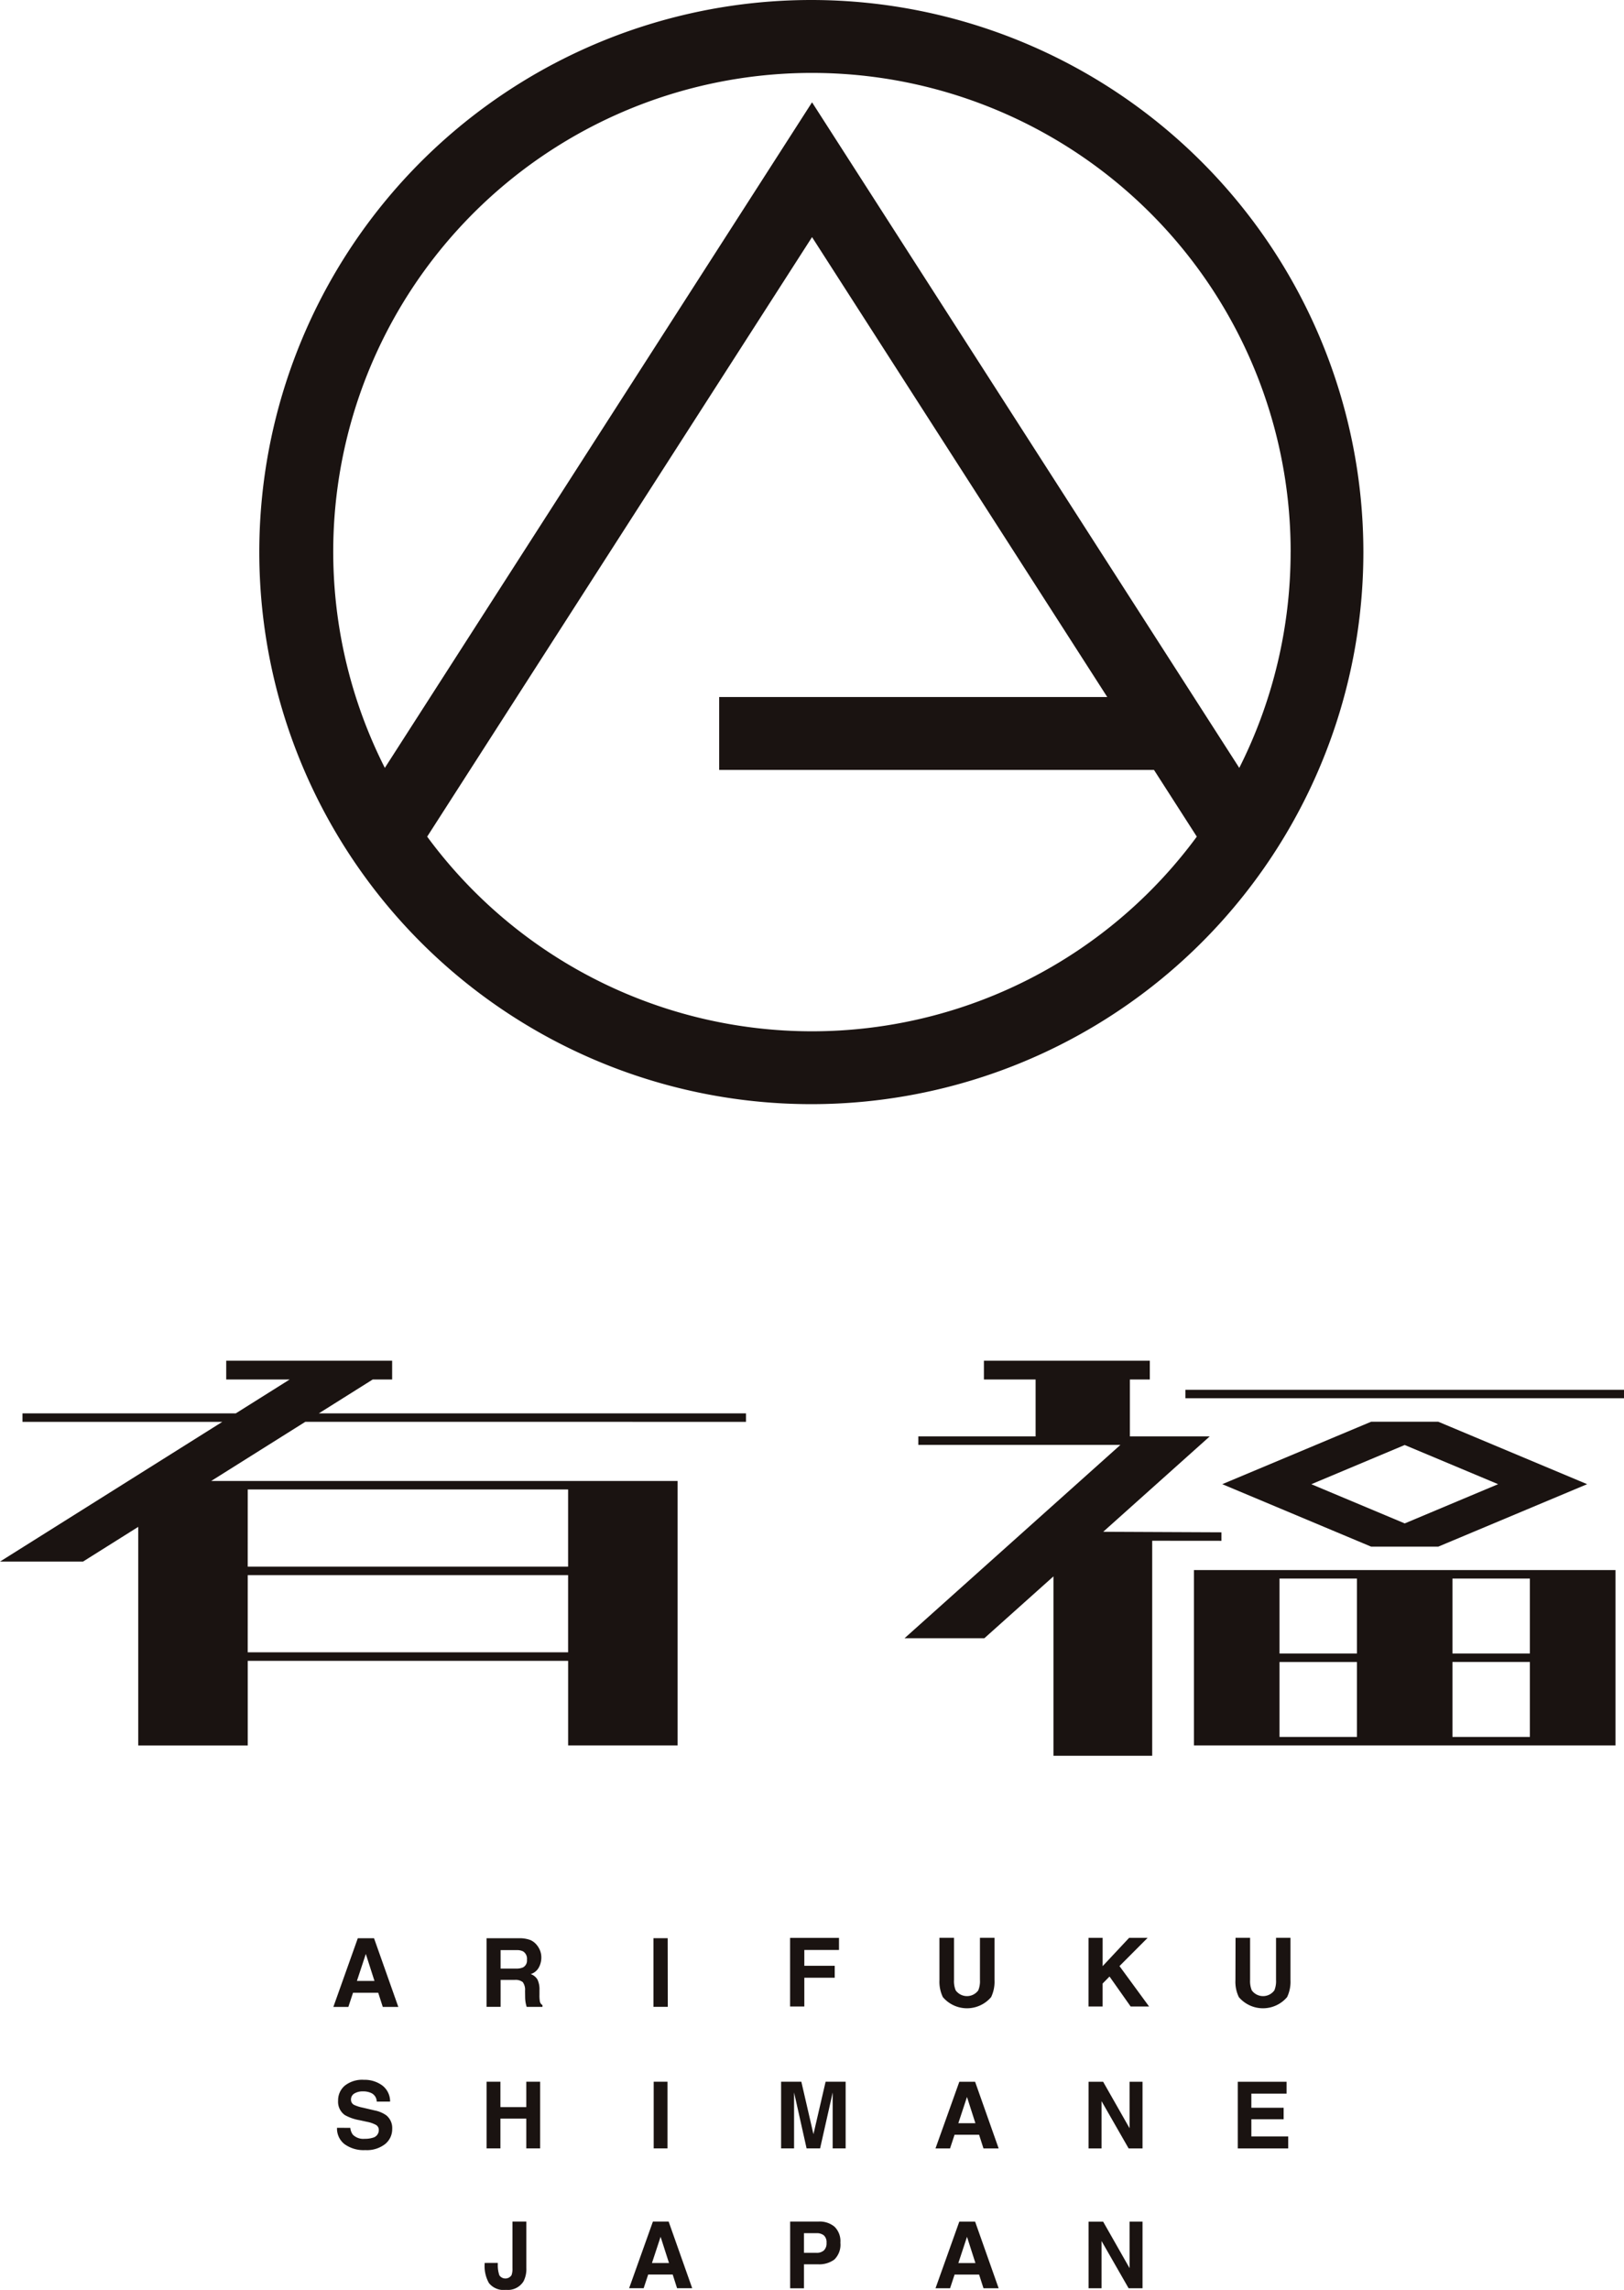 <svg xmlns="http://www.w3.org/2000/svg" width="161" height="227" viewBox="0 0 161 227">
  <path id="パス_5010" data-name="パス 5010" d="M550.987,532.159l0,.841-6.865-.006v21.318h-9.789V536.526l-6.848,6.13h-7.912l21.4-19.165H520.936v-.84h11.628v-5.642h-5.125v-1.865h16.447v1.865h-1.975v5.642h7.914l-10.56,9.455Zm-1.217,1.1.058-.011m37.414-5.862-14.76,6.193h-6.653l-14.76-6.193,14.76-6.191h6.653Zm-8.826,0-9.261-3.883L559.9,527.39l9.259,3.885Zm12.481-9.356H547.413v.84H590.9Zm-42.635,17.872h41.788v17.381H548.262Zm8.482,8.271h7.676v-7.43h-7.676Zm0,8.27h7.676v-7.43h-7.676Zm24.821-7.432h-7.676v7.43h7.676Zm0-8.27h-7.676v7.43h7.676Zm-121.4-15.538-9.332,5.865h46.239v26.215H486.219V544.9H454.457v8.388H443.6V531.618l-5.471,3.439H429.9l22.036-13.85H432.124v-.84h21.147l5.342-3.358h-6.29v-1.865h16.449v1.865h-1.926l-5.342,3.358h42.348v.84Zm-5.71,14.358h31.762v-7.651H454.457Zm0,8.491h31.762v-7.651H454.457Zm23.485,60.535v.153a3.421,3.421,0,0,0,.428,1.84,1.855,1.855,0,0,0,1.686.674,1.829,1.829,0,0,0,1.737-.834,2.662,2.662,0,0,0,.286-1.335v-4.6H480.7v4.621a1.835,1.835,0,0,1-.088.682.722.722,0,0,1-1.207.028,3.015,3.015,0,0,1-.158-1.078v-.153Zm14.326,2.506h1.441l.448-1.358h2.431l.434,1.358h1.5l-2.336-6.608h-1.56Zm3.12-5.1.834,2.6h-1.69Zm17.245,2.236a2.056,2.056,0,0,0,.579-1.653,2,2,0,0,0-.583-1.583,2.286,2.286,0,0,0-1.564-.51h-2.833V607.1H509.6V604.72h1.374a2.519,2.519,0,0,0,1.655-.484m-1.054-2.38a.912.912,0,0,1,.262.736.966.966,0,0,1-.262.751,1.049,1.049,0,0,1-.733.238H509.6v-1.945h1.243a1.1,1.1,0,0,1,.733.22m11.065,5.24h1.443l.448-1.358h2.429l.436,1.358H528.9l-2.334-6.608H525Zm3.122-5.1.834,2.6h-1.691Zm12.051,5.1H539.1V602.41l2.686,4.688h1.377V600.49h-1.284V605.1l-2.621-4.608h-1.445Zm-74.507-15.907a1.952,1.952,0,0,0,.746,1.621,3.223,3.223,0,0,0,2.05.59,2.948,2.948,0,0,0,1.975-.6,1.893,1.893,0,0,0,.7-1.5,1.617,1.617,0,0,0-.589-1.35,2.965,2.965,0,0,0-1.141-.48l-1.16-.273a3.962,3.962,0,0,1-.876-.273.569.569,0,0,1-.32-.53.682.682,0,0,1,.326-.6,1.562,1.562,0,0,1,.871-.214,1.826,1.826,0,0,1,.821.167.944.944,0,0,1,.533.847h1.326a1.977,1.977,0,0,0-.783-1.608,2.937,2.937,0,0,0-1.8-.553,2.777,2.777,0,0,0-1.918.587,1.9,1.9,0,0,0-.653,1.475,1.612,1.612,0,0,0,.668,1.431,4.5,4.5,0,0,0,1.447.506l.715.157a3.137,3.137,0,0,1,.916.309.564.564,0,0,1,.288.507.767.767,0,0,1-.589.766,2.492,2.492,0,0,1-.807.108,1.465,1.465,0,0,1-1.176-.408,1.337,1.337,0,0,1-.252-.677Zm16.2,2.039v-2.95h2.566v2.95h1.371v-6.608h-1.371v2.519h-2.566v-2.519h-1.369v6.608Zm16.564-6.607h-1.369v6.608h1.369Zm14.468,5.2-1.2-5.2h-2.006v6.608h1.285v-4.47c0-.129,0-.309,0-.541s0-.409,0-.535l1.241,5.546h1.34l1.25-5.546c0,.126,0,.3-.005.535s0,.412,0,.541v4.47h1.286v-6.608h-1.985Zm12.1,1.412h1.443l.448-1.358h2.429l.436,1.358H528.9l-2.334-6.606H525Zm3.122-5.1.834,2.6h-1.691Zm12.051,5.1H539.1v-4.688l2.686,4.688h1.377v-6.608h-1.284v4.607l-2.621-4.607h-1.445Zm19.633-6.608h-4.839v6.608h5v-1.187h-3.653v-1.7h3.2V589.2h-3.2v-1.4h3.492Zm-94.5-7.42h1.486l.462-1.4h2.5l.45,1.4h1.54l-2.407-6.808h-1.608Zm3.217-5.251.859,2.679h-1.742Zm16.3-1.382a3.016,3.016,0,0,0-1.073-.175h-3.253V579.2h1.389v-2.67h1.388a1.14,1.14,0,0,1,.809.218,1.286,1.286,0,0,1,.225.869l.009.633a3.335,3.335,0,0,0,.06.587c.017.092.049.213.092.364h1.569v-.17a.563.563,0,0,1-.262-.388,3.458,3.458,0,0,1-.037-.633v-.455a2.248,2.248,0,0,0-.2-1.066,1.277,1.277,0,0,0-.668-.539,1.366,1.366,0,0,0,.809-.663,2.055,2.055,0,0,0,.243-.952,1.9,1.9,0,0,0-.126-.718,2.062,2.062,0,0,0-.342-.571,1.687,1.687,0,0,0-.635-.478m-1.369,1.007a1.411,1.411,0,0,1,.657.121.86.86,0,0,1,.391.832.767.767,0,0,1-.4.765,1.61,1.61,0,0,1-.684.112h-1.53v-1.83Zm15-1.182h-1.411V579.2H496.1Zm12.134,6.772h1.411v-2.854h3.013v-1.182h-3.013v-1.566h3.437v-1.2h-4.848Zm14.808-2.624a3.508,3.508,0,0,0,.336,1.691,3.138,3.138,0,0,0,4.787,0,3.534,3.534,0,0,0,.334-1.691v-4.185h-1.443v4.181a2.384,2.384,0,0,1-.166,1.027,1.382,1.382,0,0,1-2.239,0,2.383,2.383,0,0,1-.167-1.027v-4.181h-1.443Zm14.776,2.624h1.4v-2.277l.684-.695,2.095,2.972h1.827l-2.934-4.007,2.791-2.8h-1.836l-2.626,2.807v-2.807h-1.4Zm14.566-2.624a3.508,3.508,0,0,0,.336,1.691,3.138,3.138,0,0,0,4.787,0,3.535,3.535,0,0,0,.334-1.691v-4.185H556.4v4.181a2.384,2.384,0,0,1-.166,1.027,1.382,1.382,0,0,1-2.239,0,2.382,2.382,0,0,1-.167-1.027v-4.181h-1.443ZM510.4,380.258a54.728,54.728,0,1,0,54.658,54.73,54.756,54.756,0,0,0-54.658-54.73m47.445,54.73a47.578,47.578,0,0,1-5.09,21.393L510.4,390.4l-42.352,65.979a47.458,47.458,0,1,1,89.8-21.393M544.3,456.581l4.245,6.614a47.36,47.36,0,0,1-76.3,0L510.4,403.763l29.268,45.593H501.193v7.225Z" transform="translate(-429.896 -380.258)" fill="#1a1311"/>
</svg>
